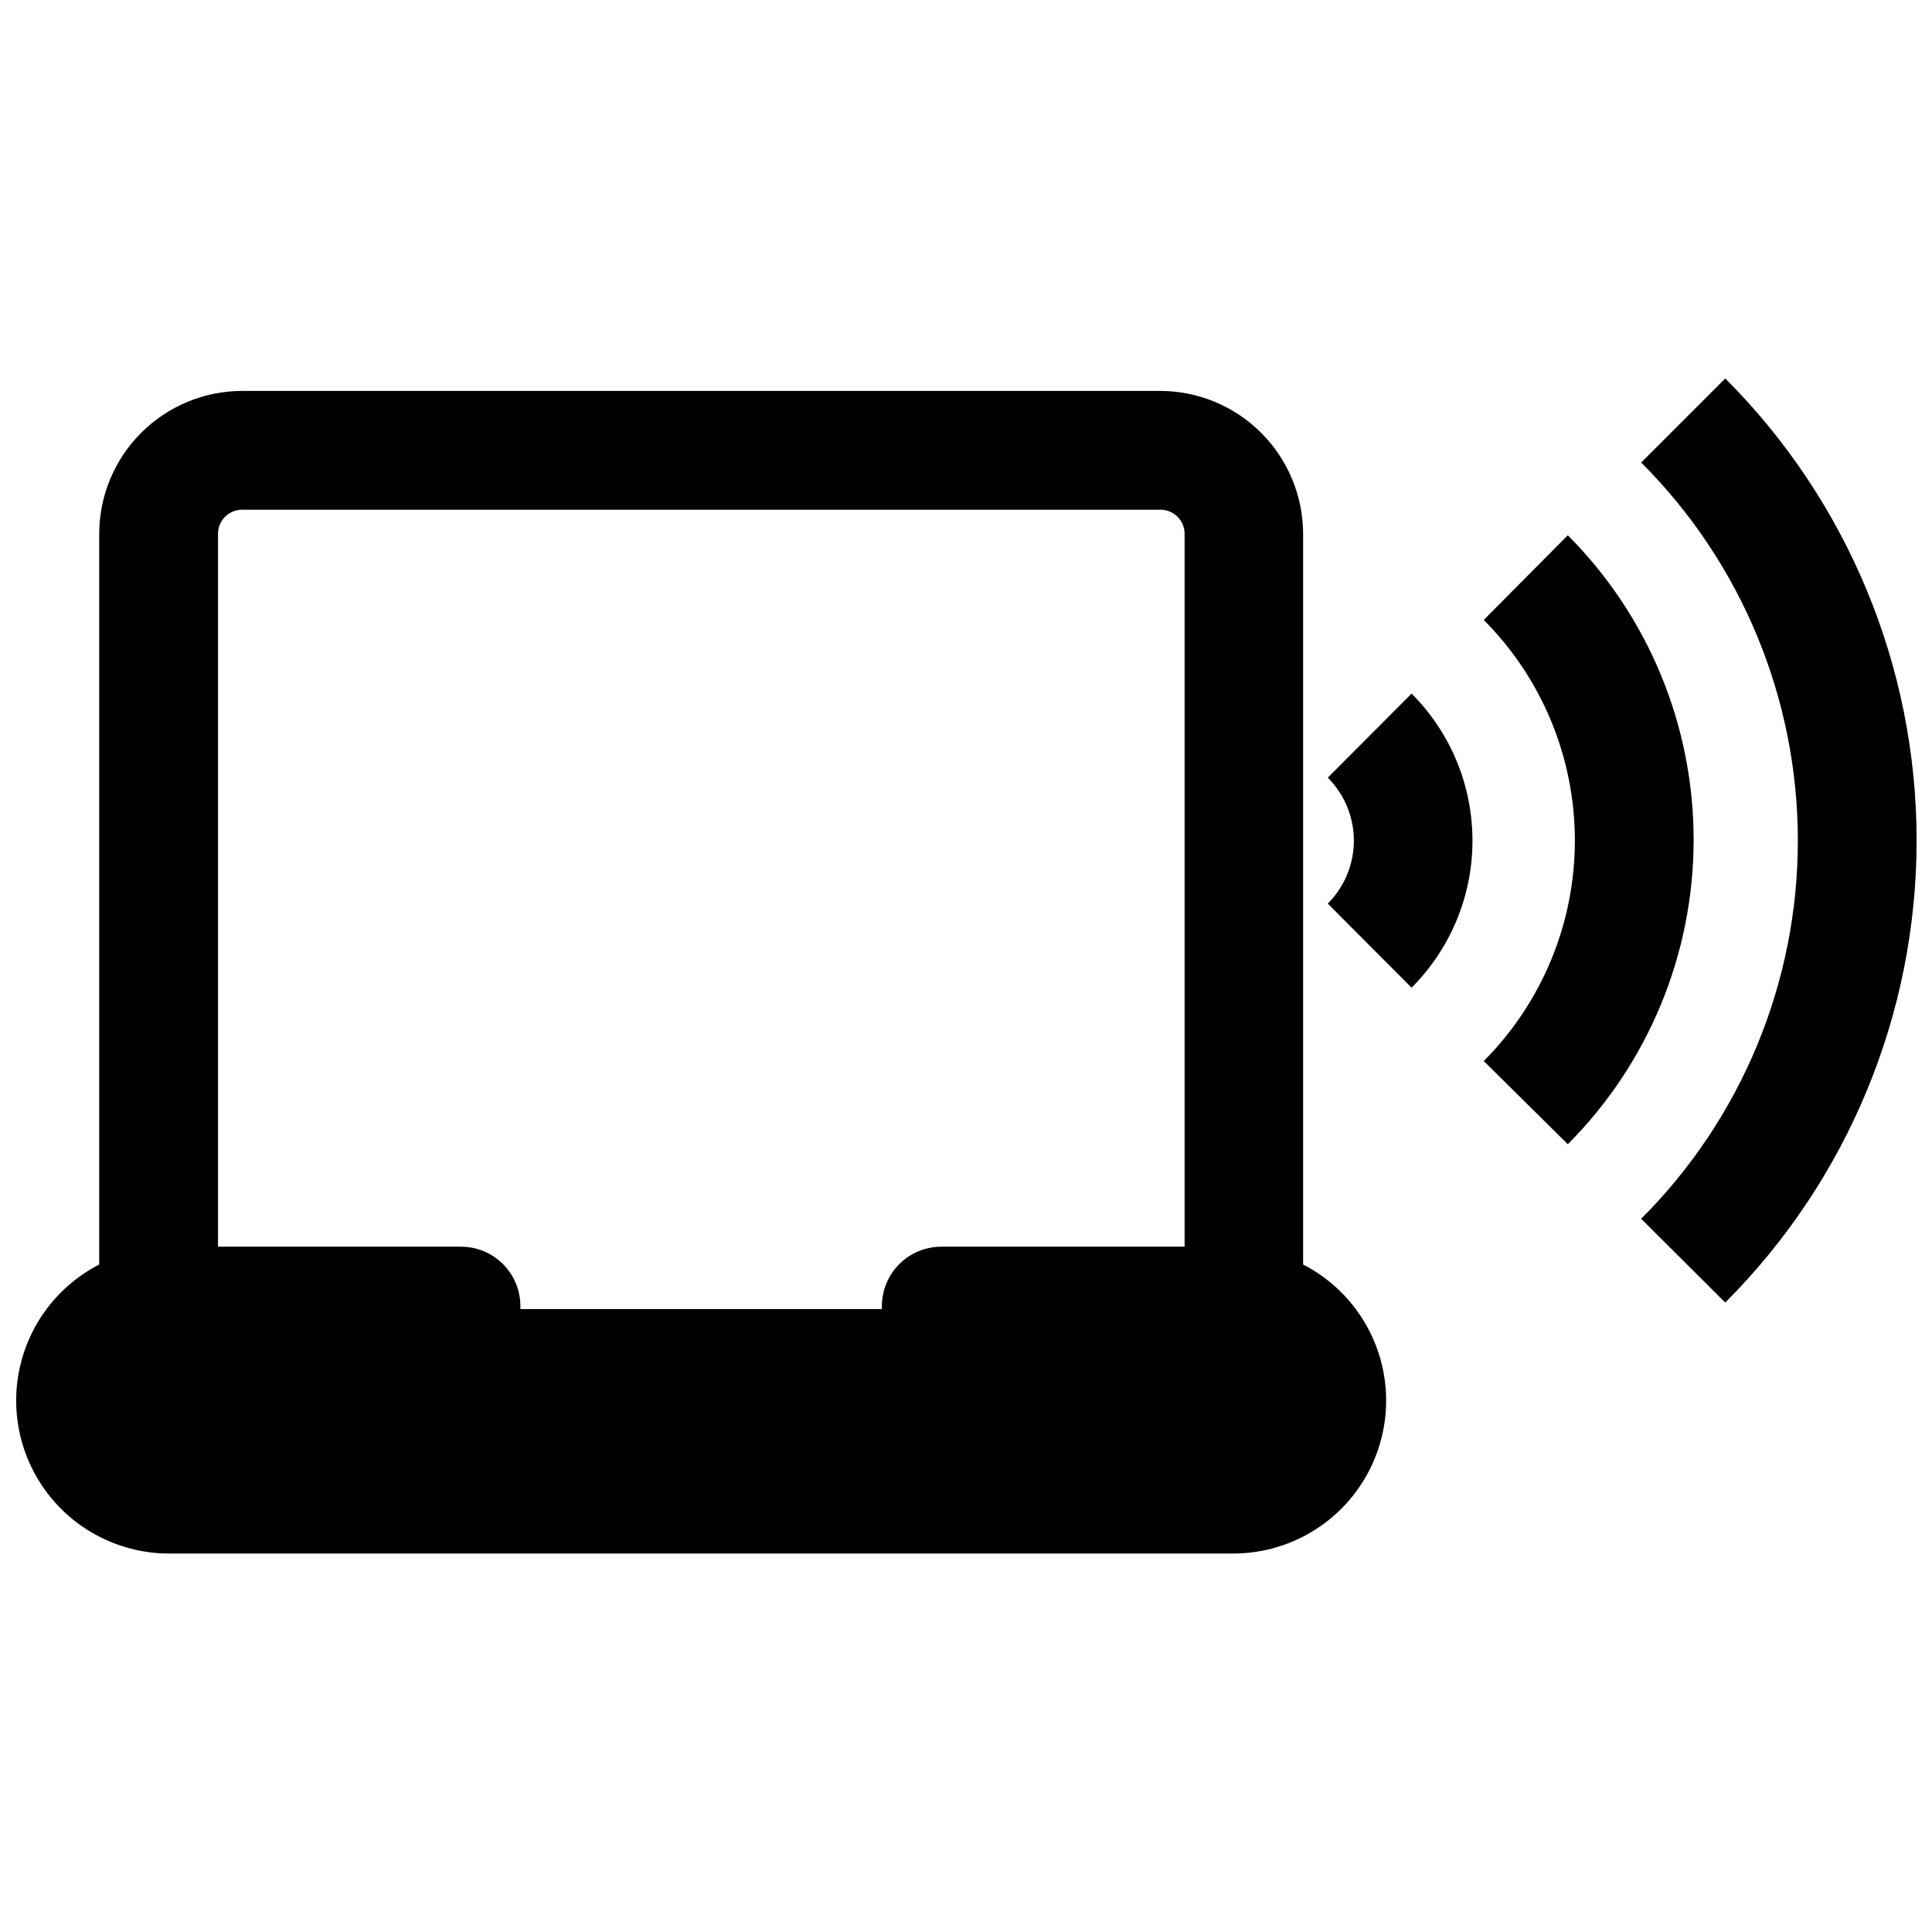 <?xml version="1.0" encoding="UTF-8"?>
<!-- Uploaded to: SVG Repo, www.svgrepo.com, Generator: SVG Repo Mixer Tools -->
<svg width="800px" height="800px" version="1.1" viewBox="144 144 512 512" xmlns="http://www.w3.org/2000/svg">
 <defs>
  <clipPath id="b">
   <path d="m148.09 247h363.91v309h-363.91z"/>
  </clipPath>
  <clipPath id="a">
   <path d="m578 244h73.902v246h-73.902z"/>
  </clipPath>
 </defs>
 <g clip-path="url(#b)">
  <path d="m170.29 285.46v193.65c-10.859 5.582-18.621 15.762-21.133 27.711-2.516 11.945 0.492 24.391 8.18 33.875s19.242 14.996 31.453 15.008h282.05c12.207-0.012 23.762-5.523 31.449-15.008 7.691-9.484 10.695-21.93 8.184-33.875-2.512-11.949-10.277-22.129-21.133-27.711v-193.65c-0.023-10.035-4.019-19.656-11.113-26.75-7.098-7.098-16.719-11.094-26.754-11.113h-243.32c-10.035 0.02-19.652 4.016-26.75 11.113-7.098 7.094-11.094 16.715-11.113 26.75zm287.64 0v188.93h-64.473c-4.176 0-8.18 1.656-11.133 4.609s-4.613 6.957-4.613 11.133v0.789h-95.801v-0.789c0-4.176-1.66-8.18-4.609-11.133-2.953-2.953-6.957-4.609-11.133-4.609h-64.395v-188.93c0-3.523 2.856-6.375 6.375-6.375h243.4c3.523 0 6.379 2.852 6.379 6.375z"/>
 </g>
 <g clip-path="url(#a)">
  <path d="m578.93 466.99 22.277 22.199c32.473-32.477 50.715-76.523 50.715-122.45s-18.242-89.973-50.715-122.45l-22.277 22.277c26.582 26.574 41.52 62.625 41.52 100.21 0 37.59-14.938 73.637-41.52 100.21z"/>
 </g>
 <path d="m537.21 308.29c15.465 15.523 24.148 36.539 24.148 58.449 0 21.91-8.684 42.93-24.148 58.449l22.277 22.043c21.355-21.426 33.344-50.441 33.344-80.688 0-30.25-11.988-59.266-33.344-80.688z"/>
 <path d="m518.08 327.81-22.199 22.277c4.422 4.43 6.906 10.43 6.906 16.688 0 6.258-2.484 12.262-6.906 16.691l22.199 22.277c10.336-10.336 16.141-24.352 16.141-38.969 0-14.613-5.805-28.633-16.141-38.965z"/>
</svg>